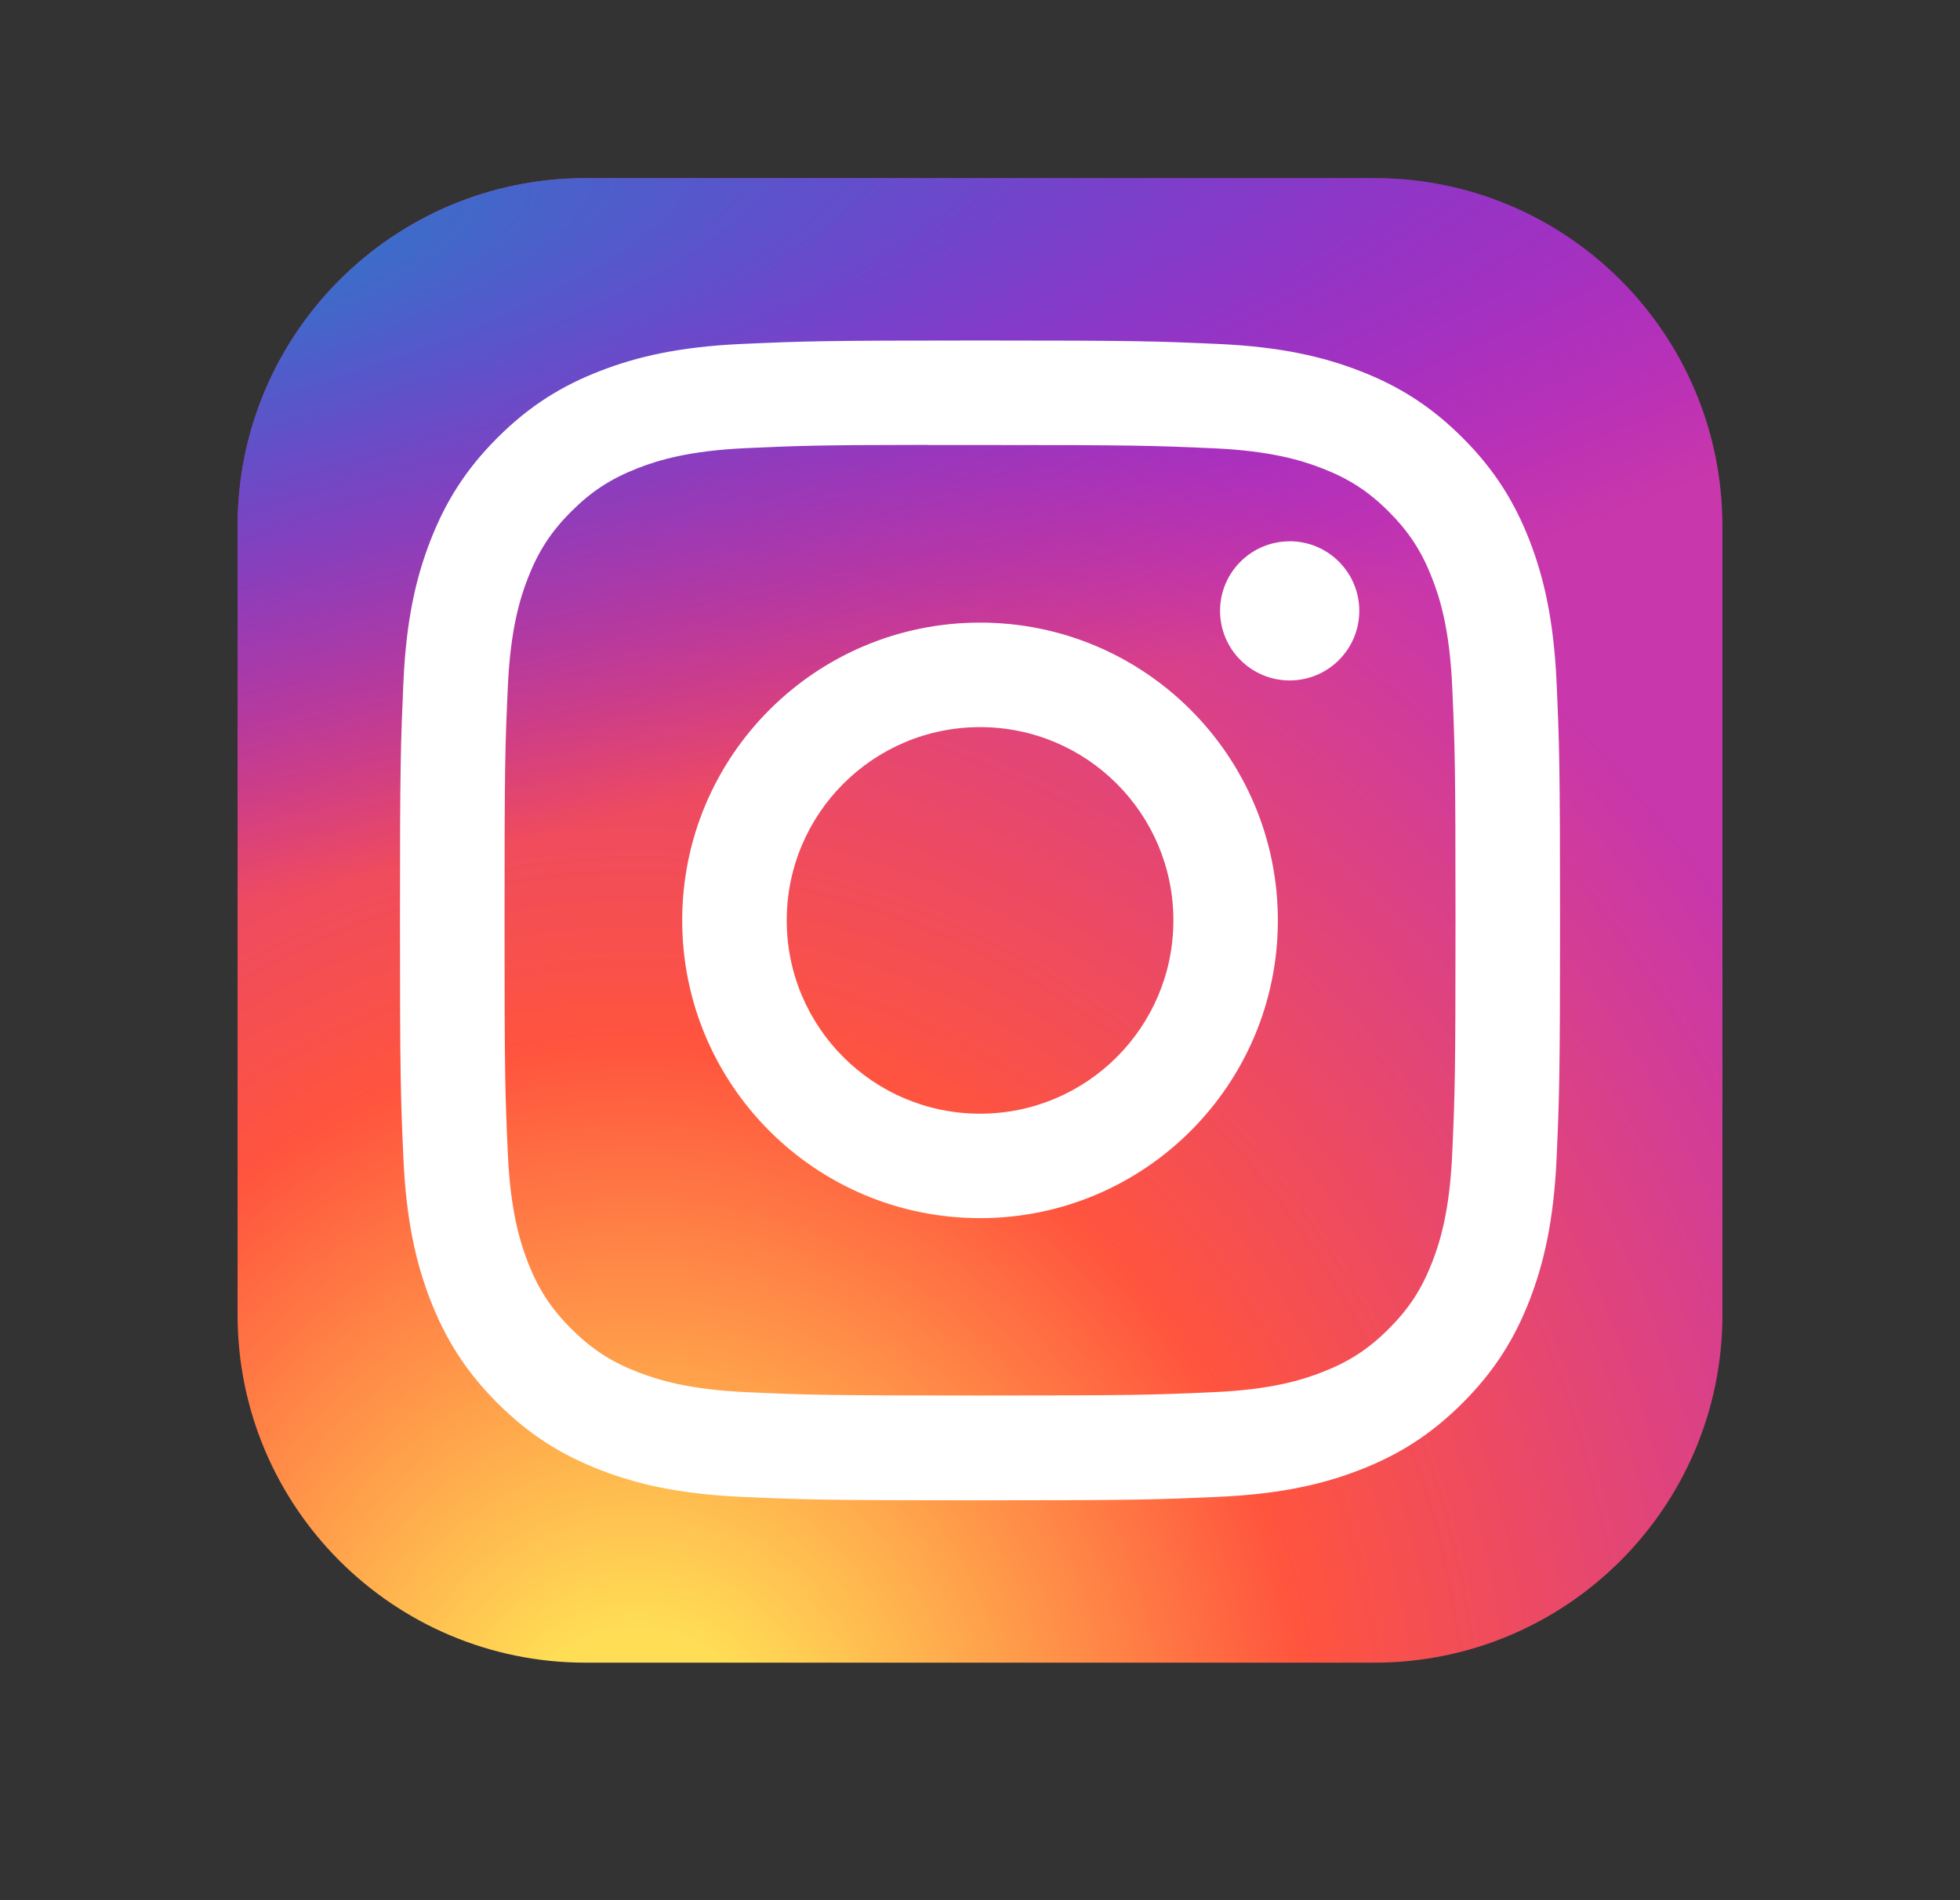 <svg width="33" height="32" viewBox="0 0 33 32" fill="none" xmlns="http://www.w3.org/2000/svg">
<rect x="0" y="0" width="33" height="32" fill="#333333" stroke="none"/>
<g clip-path="url(#clip0_7108_13880)">
<path d="M23.141 3H9.859C6.623 3 4 5.623 4 8.859V22.141C4 25.377 6.623 28 9.859 28H23.141C26.377 28 29 25.377 29 22.141V8.859C29 5.623 26.377 3 23.141 3Z" fill="url(#paint0_radial_7108_13880)"/>
<path d="M23.141 3H9.859C6.623 3 4 5.623 4 8.859V22.141C4 25.377 6.623 28 9.859 28H23.141C26.377 28 29 25.377 29 22.141V8.859C29 5.623 26.377 3 23.141 3Z" fill="url(#paint1_radial_7108_13880)"/>
<path d="M16.501 5.734C13.849 5.734 13.516 5.746 12.474 5.793C11.435 5.841 10.725 6.006 10.104 6.247C9.462 6.496 8.917 6.83 8.374 7.373C7.831 7.916 7.497 8.461 7.247 9.103C7.005 9.724 6.84 10.434 6.793 11.473C6.747 12.515 6.734 12.848 6.734 15.5C6.734 18.152 6.746 18.484 6.793 19.526C6.841 20.565 7.006 21.275 7.247 21.896C7.497 22.538 7.83 23.083 8.373 23.626C8.916 24.169 9.461 24.504 10.103 24.753C10.724 24.995 11.434 25.159 12.473 25.207C13.515 25.254 13.848 25.266 16.5 25.266C19.152 25.266 19.484 25.254 20.526 25.207C21.565 25.159 22.276 24.995 22.897 24.753C23.539 24.504 24.083 24.169 24.626 23.626C25.169 23.083 25.503 22.538 25.753 21.896C25.993 21.275 26.158 20.565 26.207 19.526C26.253 18.484 26.266 18.152 26.266 15.5C26.266 12.848 26.253 12.515 26.207 11.473C26.158 10.434 25.993 9.724 25.753 9.103C25.503 8.461 25.169 7.916 24.626 7.373C24.083 6.83 23.539 6.496 22.896 6.247C22.274 6.006 21.564 5.841 20.524 5.793C19.483 5.746 19.151 5.734 16.498 5.734H16.501ZM15.625 7.494C15.885 7.494 16.175 7.494 16.501 7.494C19.108 7.494 19.417 7.504 20.447 7.55C21.399 7.594 21.916 7.753 22.26 7.887C22.716 8.064 23.041 8.275 23.383 8.617C23.724 8.959 23.936 9.284 24.113 9.74C24.247 10.084 24.406 10.601 24.45 11.553C24.496 12.582 24.506 12.892 24.506 15.498C24.506 18.104 24.496 18.413 24.45 19.443C24.406 20.395 24.247 20.912 24.113 21.256C23.936 21.711 23.724 22.036 23.383 22.377C23.041 22.719 22.716 22.931 22.26 23.108C21.916 23.242 21.399 23.401 20.447 23.444C19.418 23.491 19.108 23.501 16.501 23.501C13.893 23.501 13.584 23.491 12.555 23.444C11.603 23.4 11.086 23.241 10.741 23.108C10.286 22.931 9.96 22.719 9.618 22.377C9.276 22.035 9.065 21.711 8.887 21.255C8.754 20.911 8.595 20.394 8.551 19.442C8.504 18.413 8.495 18.103 8.495 15.495C8.495 12.887 8.504 12.58 8.551 11.55C8.595 10.598 8.754 10.082 8.887 9.737C9.065 9.282 9.276 8.956 9.618 8.614C9.96 8.272 10.286 8.061 10.741 7.883C11.086 7.749 11.603 7.591 12.555 7.547C13.456 7.506 13.805 7.494 15.625 7.492V7.494ZM21.714 9.116C21.067 9.116 20.542 9.64 20.542 10.287C20.542 10.934 21.067 11.459 21.714 11.459C22.361 11.459 22.886 10.934 22.886 10.287C22.886 9.64 22.361 9.115 21.714 9.115V9.116ZM16.501 10.485C13.731 10.485 11.486 12.73 11.486 15.5C11.486 18.27 13.731 20.514 16.501 20.514C19.27 20.514 21.515 18.27 21.515 15.5C21.515 12.731 19.27 10.485 16.501 10.485H16.501ZM16.501 12.245C18.299 12.245 19.756 13.702 19.756 15.5C19.756 17.298 18.299 18.755 16.501 18.755C14.703 18.755 13.246 17.298 13.246 15.5C13.246 13.702 14.703 12.245 16.501 12.245Z" fill="white"/>
</g>
<defs>
<radialGradient id="paint0_radial_7108_13880" cx="0" cy="0" r="1" gradientUnits="userSpaceOnUse" gradientTransform="translate(10.641 29.925) rotate(-90) scale(24.777 23.044)">
<stop stop-color="#FFDD55"/>
<stop offset="0.1" stop-color="#FFDD55"/>
<stop offset="0.5" stop-color="#FF543E"/>
<stop offset="1" stop-color="#C837AB"/>
</radialGradient>
<radialGradient id="paint1_radial_7108_13880" cx="0" cy="0" r="1" gradientUnits="userSpaceOnUse" gradientTransform="translate(-0.188 4.801) rotate(78.681) scale(11.075 45.653)">
<stop stop-color="#3771C8"/>
<stop offset="0.128" stop-color="#3771C8"/>
<stop offset="1" stop-color="#6600FF" stop-opacity="0"/>
</radialGradient>
<clipPath id="clip0_7108_13880">
<rect width="25" height="25" fill="white" transform="translate(4 3)"/>
</clipPath>
</defs>
</svg>
